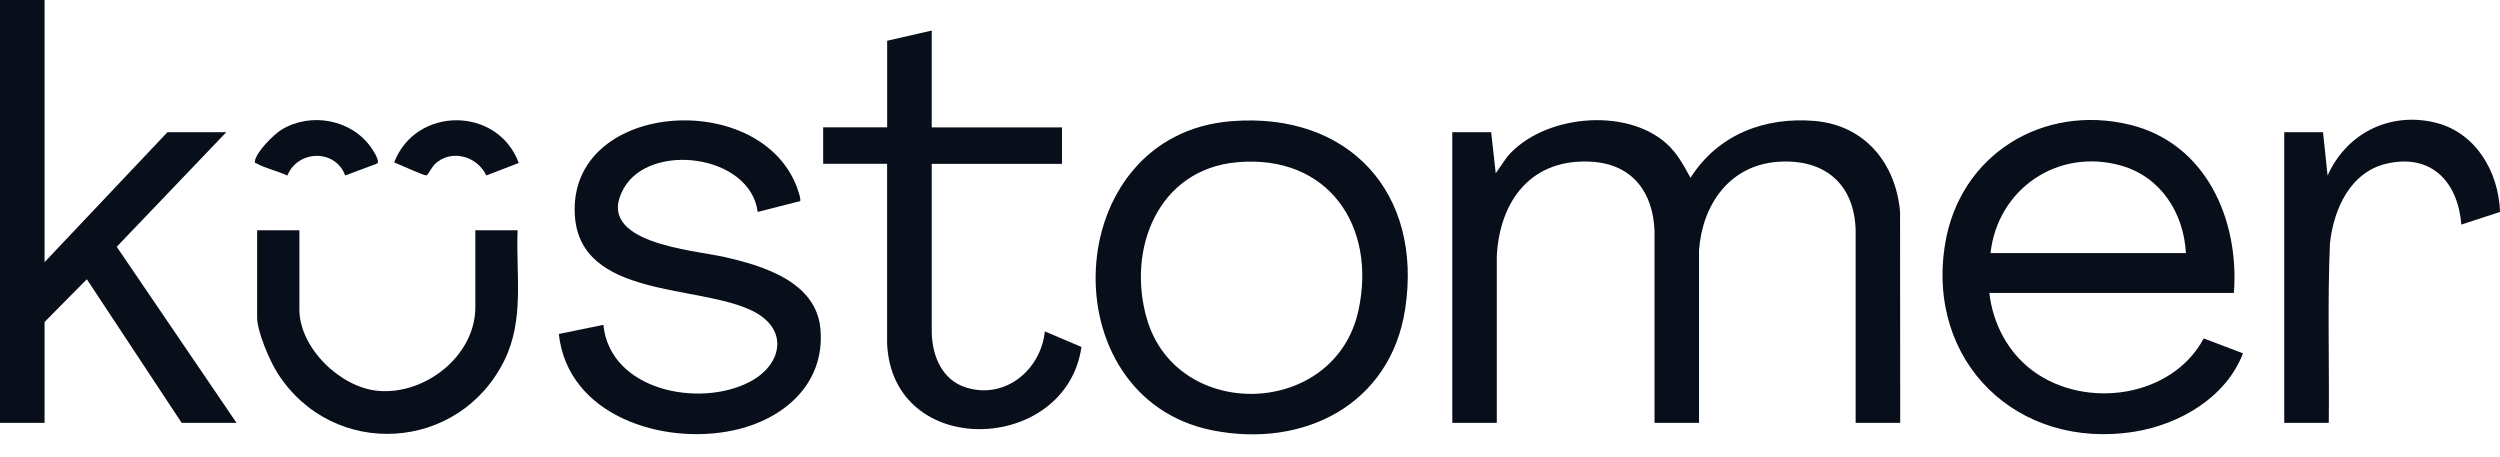 <svg xmlns="http://www.w3.org/2000/svg" fill="none" viewBox="0 0 82 15" height="15" width="82">
<g clip-path="url(#clip0_2020_740)">
<g clip-path="url(#clip1_2020_740)">
<path fill="#080F1A" d="M48.91 4.337L49.06 5.683L49.435 5.142C50.6 3.773 53.317 3.501 54.663 4.71C55.016 5.027 55.224 5.425 55.449 5.833C56.342 4.418 57.88 3.824 59.53 3.968C61.179 4.112 62.181 5.366 62.322 6.94L62.327 13.87H60.865V7.532C60.813 6.015 59.834 5.208 58.333 5.306C56.736 5.411 55.839 6.703 55.728 8.205V13.87H54.268V7.569C54.22 6.306 53.542 5.394 52.227 5.306C50.257 5.177 49.196 6.546 49.095 8.391V13.869H47.635V4.337H48.909H48.91Z"></path>
<path fill="#080F1A" d="M73.272 9.609H65.251C65.365 10.624 65.871 11.578 66.701 12.181C68.425 13.435 71.243 13.04 72.282 11.1L73.57 11.589C73.017 13.035 71.496 13.919 70.017 14.158C66.162 14.778 63.162 11.857 63.801 7.992C64.28 5.082 66.997 3.395 69.861 4.091C72.362 4.701 73.453 7.21 73.272 9.606V9.609ZM71.698 8.3C71.626 6.985 70.875 5.8 69.569 5.431C67.494 4.847 65.526 6.195 65.289 8.3H71.698Z"></path>
<path fill="#080F1A" d="M40.395 3.974C44.251 3.671 46.674 6.332 46.089 10.14C45.605 13.279 42.747 14.712 39.764 14.114C34.392 13.04 34.74 4.418 40.395 3.974ZM40.582 5.321C37.981 5.55 36.952 8.174 37.618 10.46C38.61 13.858 43.791 13.705 44.557 10.183C45.161 7.407 43.557 5.058 40.581 5.321H40.582Z"></path>
<path fill="#080F1A" d="M1.462 0V8.598L5.491 4.337H7.421L3.829 8.094L7.758 13.87H5.959L2.848 9.159L1.462 10.561V13.87H0V0H1.462Z"></path>
<path fill="#080F1A" d="M24.852 6.951C24.61 5.068 21.324 4.641 20.457 6.181C19.447 7.977 22.744 8.197 23.763 8.43C25.035 8.719 26.773 9.243 26.91 10.786C27.071 12.59 25.709 13.758 24.063 14.114C21.741 14.614 18.622 13.639 18.329 10.955L19.791 10.655C20.008 12.81 22.928 13.382 24.577 12.532C25.661 11.973 25.892 10.8 24.689 10.201C22.928 9.321 19.013 9.796 18.854 7.049C18.638 3.347 24.836 2.878 26.117 6.084C26.148 6.162 26.295 6.559 26.24 6.598L24.855 6.951H24.852Z"></path>
<path fill="#080F1A" d="M30.561 1V4.178H34.833V5.374H30.561V10.926C30.585 11.694 30.906 12.469 31.693 12.712C32.973 13.109 34.138 12.133 34.271 10.87L35.472 11.38C34.966 14.895 29.261 15.094 29.097 11.263V5.373H27V4.176H29.099V1.337L30.561 1.002V1Z"></path>
<path fill="#080F1A" d="M76.195 4.337L76.345 5.758C76.957 4.388 78.354 3.67 79.839 4.012C81.202 4.326 81.952 5.625 82.002 6.951L80.732 7.366C80.623 5.983 79.764 5.032 78.294 5.364C77.085 5.638 76.545 6.86 76.422 7.983C76.339 9.941 76.405 11.909 76.384 13.87H74.923V4.337H76.197H76.195Z"></path>
<path fill="#080F1A" d="M9.82 7.552V10.151C9.82 11.408 11.159 12.706 12.392 12.819C13.942 12.963 15.591 11.673 15.591 10.076V7.552H16.978C16.917 9.006 17.209 10.461 16.547 11.814C15.068 14.829 10.925 15.082 9.107 12.245C8.848 11.84 8.434 10.88 8.434 10.412V7.552H9.821H9.82Z"></path>
<path fill="#080F1A" d="M17.016 5.345L15.95 5.755C15.652 5.116 14.792 4.875 14.261 5.385C14.184 5.458 14.025 5.747 13.994 5.753C13.913 5.773 13.079 5.38 12.929 5.327C13.639 3.475 16.332 3.486 17.016 5.347V5.345Z"></path>
<path fill="#080F1A" d="M11.322 5.755C11.002 4.885 9.771 4.911 9.424 5.759C9.118 5.611 8.692 5.52 8.406 5.356C8.372 5.336 8.35 5.36 8.359 5.292C8.4 4.986 8.972 4.415 9.234 4.254C10.193 3.668 11.537 3.917 12.178 4.847C12.239 4.936 12.473 5.285 12.371 5.364L11.325 5.755H11.322Z"></path>
</g>
</g>
<defs>
<clipPath id="clip0_2020_740">
<rect fill="white" height="14.247" width="82"></rect>
</clipPath>
<clipPath id="clip1_2020_740">
<rect fill="white" height="14.247" width="82"></rect>
</clipPath>
</defs>
</svg>
